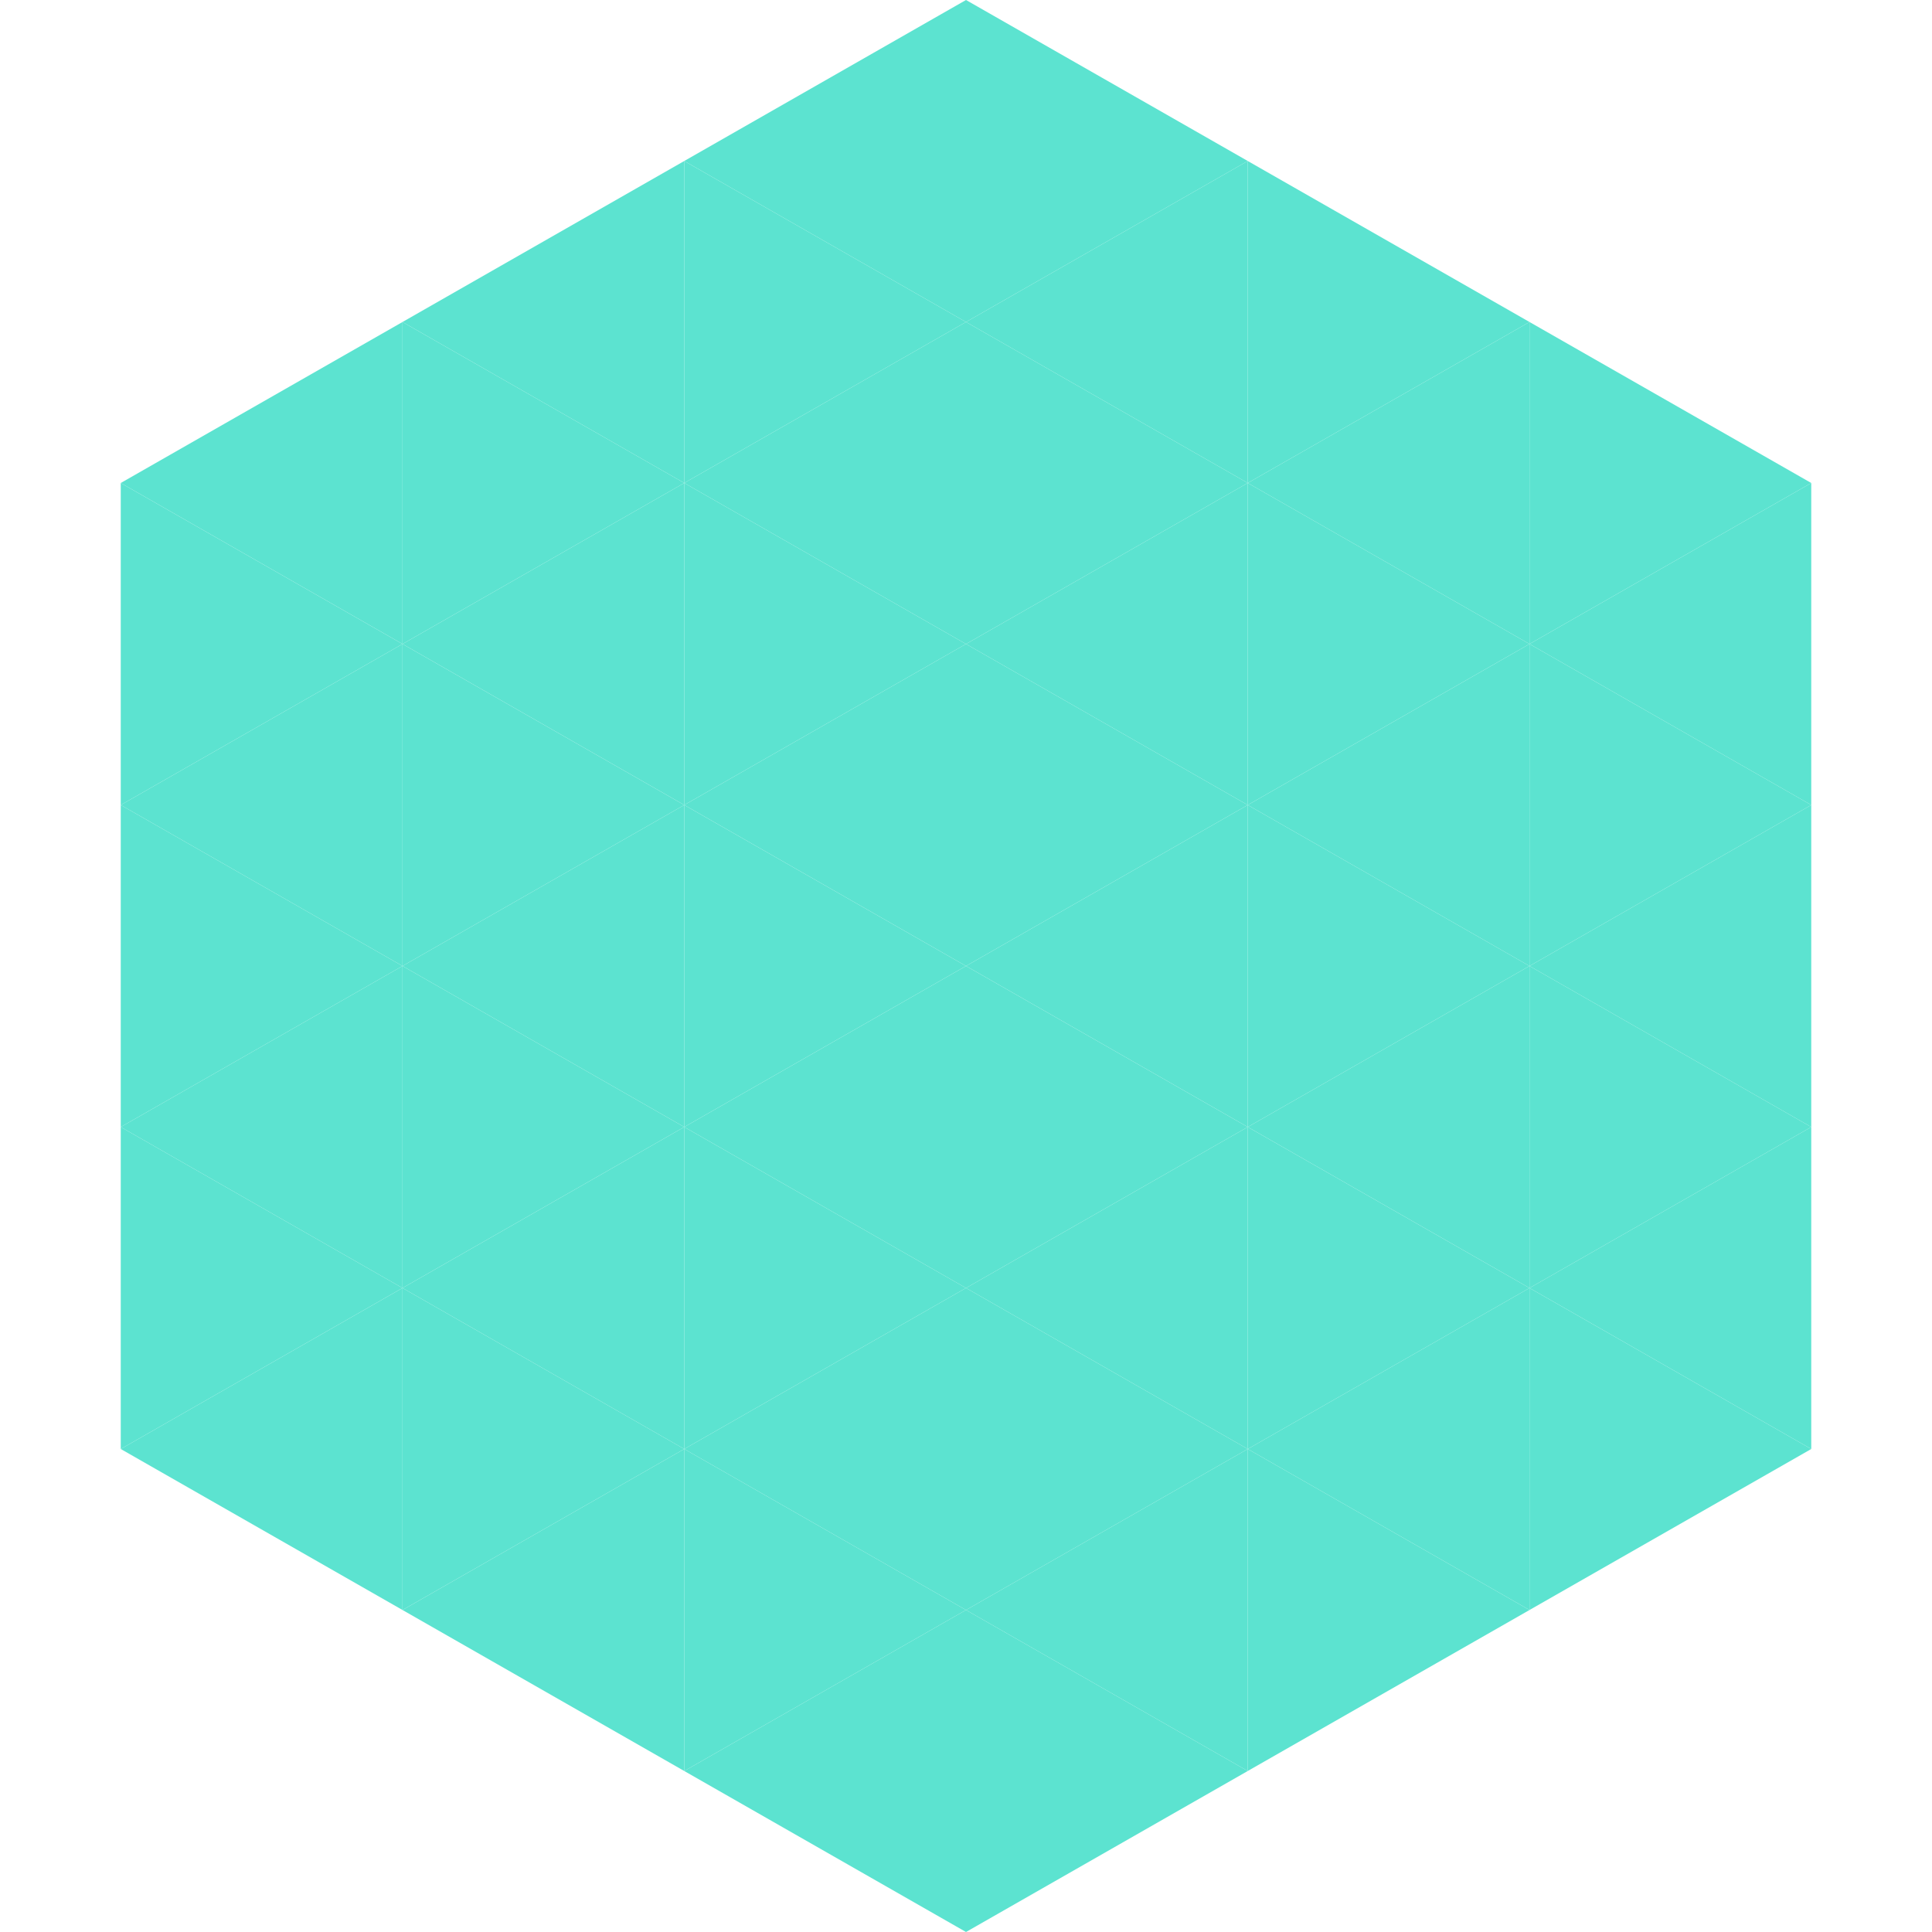 <?xml version="1.0"?>
<!-- Generated by SVGo -->
<svg width="240" height="240"
     xmlns="http://www.w3.org/2000/svg"
     xmlns:xlink="http://www.w3.org/1999/xlink">
<polygon points="50,40 15,60 50,80" style="fill:rgb(92,227,208)" />
<polygon points="190,40 225,60 190,80" style="fill:rgb(92,227,208)" />
<polygon points="15,60 50,80 15,100" style="fill:rgb(92,227,208)" />
<polygon points="225,60 190,80 225,100" style="fill:rgb(92,227,208)" />
<polygon points="50,80 15,100 50,120" style="fill:rgb(92,227,208)" />
<polygon points="190,80 225,100 190,120" style="fill:rgb(92,227,208)" />
<polygon points="15,100 50,120 15,140" style="fill:rgb(92,227,208)" />
<polygon points="225,100 190,120 225,140" style="fill:rgb(92,227,208)" />
<polygon points="50,120 15,140 50,160" style="fill:rgb(92,227,208)" />
<polygon points="190,120 225,140 190,160" style="fill:rgb(92,227,208)" />
<polygon points="15,140 50,160 15,180" style="fill:rgb(92,227,208)" />
<polygon points="225,140 190,160 225,180" style="fill:rgb(92,227,208)" />
<polygon points="50,160 15,180 50,200" style="fill:rgb(92,227,208)" />
<polygon points="190,160 225,180 190,200" style="fill:rgb(92,227,208)" />
<polygon points="15,180 50,200 15,220" style="fill:rgb(255,255,255); fill-opacity:0" />
<polygon points="225,180 190,200 225,220" style="fill:rgb(255,255,255); fill-opacity:0" />
<polygon points="50,0 85,20 50,40" style="fill:rgb(255,255,255); fill-opacity:0" />
<polygon points="190,0 155,20 190,40" style="fill:rgb(255,255,255); fill-opacity:0" />
<polygon points="85,20 50,40 85,60" style="fill:rgb(92,227,208)" />
<polygon points="155,20 190,40 155,60" style="fill:rgb(92,227,208)" />
<polygon points="50,40 85,60 50,80" style="fill:rgb(92,227,208)" />
<polygon points="190,40 155,60 190,80" style="fill:rgb(92,227,208)" />
<polygon points="85,60 50,80 85,100" style="fill:rgb(92,227,208)" />
<polygon points="155,60 190,80 155,100" style="fill:rgb(92,227,208)" />
<polygon points="50,80 85,100 50,120" style="fill:rgb(92,227,208)" />
<polygon points="190,80 155,100 190,120" style="fill:rgb(92,227,208)" />
<polygon points="85,100 50,120 85,140" style="fill:rgb(92,227,208)" />
<polygon points="155,100 190,120 155,140" style="fill:rgb(92,227,208)" />
<polygon points="50,120 85,140 50,160" style="fill:rgb(92,227,208)" />
<polygon points="190,120 155,140 190,160" style="fill:rgb(92,227,208)" />
<polygon points="85,140 50,160 85,180" style="fill:rgb(92,227,208)" />
<polygon points="155,140 190,160 155,180" style="fill:rgb(92,227,208)" />
<polygon points="50,160 85,180 50,200" style="fill:rgb(92,227,208)" />
<polygon points="190,160 155,180 190,200" style="fill:rgb(92,227,208)" />
<polygon points="85,180 50,200 85,220" style="fill:rgb(92,227,208)" />
<polygon points="155,180 190,200 155,220" style="fill:rgb(92,227,208)" />
<polygon points="120,0 85,20 120,40" style="fill:rgb(92,227,208)" />
<polygon points="120,0 155,20 120,40" style="fill:rgb(92,227,208)" />
<polygon points="85,20 120,40 85,60" style="fill:rgb(92,227,208)" />
<polygon points="155,20 120,40 155,60" style="fill:rgb(92,227,208)" />
<polygon points="120,40 85,60 120,80" style="fill:rgb(92,227,208)" />
<polygon points="120,40 155,60 120,80" style="fill:rgb(92,227,208)" />
<polygon points="85,60 120,80 85,100" style="fill:rgb(92,227,208)" />
<polygon points="155,60 120,80 155,100" style="fill:rgb(92,227,208)" />
<polygon points="120,80 85,100 120,120" style="fill:rgb(92,227,208)" />
<polygon points="120,80 155,100 120,120" style="fill:rgb(92,227,208)" />
<polygon points="85,100 120,120 85,140" style="fill:rgb(92,227,208)" />
<polygon points="155,100 120,120 155,140" style="fill:rgb(92,227,208)" />
<polygon points="120,120 85,140 120,160" style="fill:rgb(92,227,208)" />
<polygon points="120,120 155,140 120,160" style="fill:rgb(92,227,208)" />
<polygon points="85,140 120,160 85,180" style="fill:rgb(92,227,208)" />
<polygon points="155,140 120,160 155,180" style="fill:rgb(92,227,208)" />
<polygon points="120,160 85,180 120,200" style="fill:rgb(92,227,208)" />
<polygon points="120,160 155,180 120,200" style="fill:rgb(92,227,208)" />
<polygon points="85,180 120,200 85,220" style="fill:rgb(92,227,208)" />
<polygon points="155,180 120,200 155,220" style="fill:rgb(92,227,208)" />
<polygon points="120,200 85,220 120,240" style="fill:rgb(92,227,208)" />
<polygon points="120,200 155,220 120,240" style="fill:rgb(92,227,208)" />
<polygon points="85,220 120,240 85,260" style="fill:rgb(255,255,255); fill-opacity:0" />
<polygon points="155,220 120,240 155,260" style="fill:rgb(255,255,255); fill-opacity:0" />
</svg>

